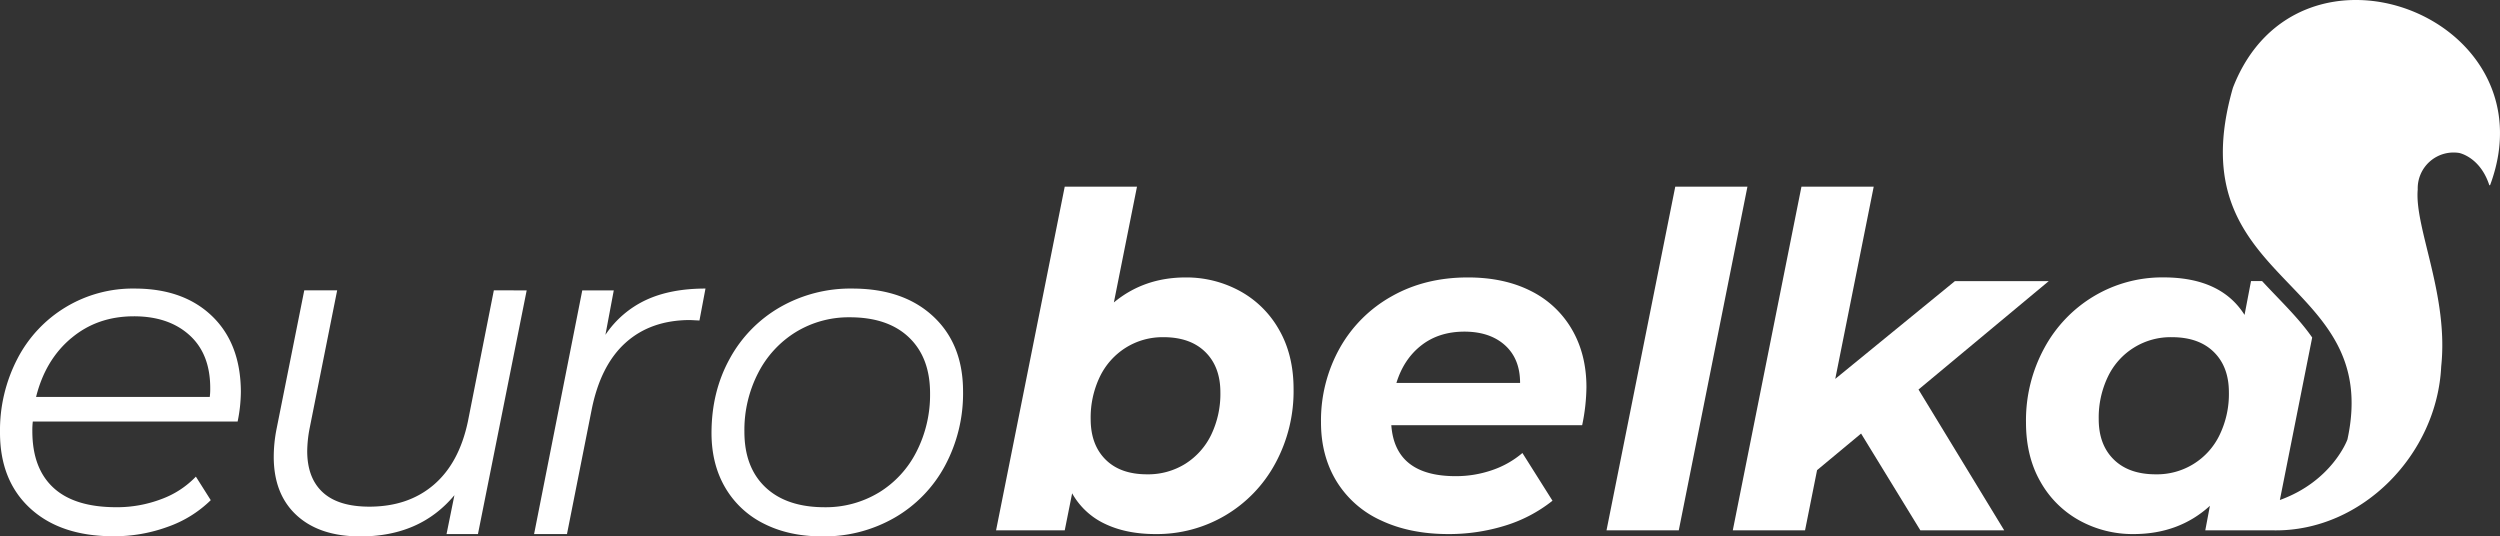 <?xml version="1.0" encoding="UTF-8"?> <svg xmlns="http://www.w3.org/2000/svg" id="Layer_1" data-name="Layer 1" viewBox="0 0 1128.52 242.13"><rect x="0" y="0" width="1128.52" height="242.13" fill="#333333" stroke="none"/> <defs> <style>.cls-1{fill:#fff;}</style> </defs> <path class="cls-1" d="M408,613.49a33.69,33.69,0,0,0-.21,4.39q0,16.73,9.52,25.51t28.33,8.79a56.29,56.29,0,0,0,20.39-3.66,41.08,41.08,0,0,0,15.58-10.15L488.33,649a52.57,52.57,0,0,1-19.34,12,70.32,70.32,0,0,1-24.57,4.29q-23.84,0-37.54-12.55t-13.69-34.29A70.06,70.06,0,0,1,401,585.26a58.56,58.56,0,0,1,53-31.78q22,0,34.92,12.44t13,34.19a69.13,69.13,0,0,1-1.46,13.38Zm17.36-37.64q-11.72,9.82-15.89,26.56h78.41a29.49,29.49,0,0,0,.21-4q0-15.46-9.41-23.94T453.62,566Q437.09,566,425.39,575.85Z" transform="translate(-393.19 -423.22)"></path> <path class="cls-1" d="M630.94,554.31l-22,110H594.76l3.56-17.56q-15.48,18.62-42.45,18.61-18.4,0-28.76-9.52t-10.35-26.45A64.85,64.85,0,0,1,518,617l12.54-62.73h14.85L532.87,617a57.56,57.56,0,0,0-1,9.83q0,12.14,7,18.61t21,6.49q17.56,0,29.07-9.83t15.47-28.65l11.71-59.18Z" transform="translate(-393.19 -423.22)"></path> <path class="cls-1" d="M684.89,558.6q11.07-5.13,26.76-5.12l-2.72,14.42-4.18-.21q-17.78,0-29.17,10.25t-15.37,30.53L649.13,664.3H634.28l21.75-110h14.22l-3.77,20.07A44.93,44.93,0,0,1,684.89,558.6Z" transform="translate(-393.19 -423.22)"></path> <path class="cls-1" d="M738,659.6a41.53,41.53,0,0,1-17.46-16.31q-6.16-10.56-6.17-24.57,0-18.62,8.16-33.46a59.71,59.71,0,0,1,22.69-23.32,63.79,63.79,0,0,1,32.72-8.46q23,0,36.49,12.54t13.49,33.88a68.89,68.89,0,0,1-8.16,33.56,59.57,59.57,0,0,1-22.69,23.42,63.7,63.7,0,0,1-32.72,8.47Q749.29,665.35,738,659.6Zm51.86-14a45.77,45.77,0,0,0,17-18.4,56.35,56.35,0,0,0,6.17-26.46q0-16.1-9.51-25.19t-26.66-9.1a45.74,45.74,0,0,0-24.47,6.69,46.47,46.47,0,0,0-17,18.51,56.16,56.16,0,0,0-6.17,26.45q0,16.11,9.51,25.09t26.66,9A46.3,46.3,0,0,0,789.86,645.59Z" transform="translate(-393.19 -423.22)"></path> <path class="cls-1" d="M952.76,554.52A45,45,0,0,1,970.53,572q6.59,11.4,6.59,26.87a68.26,68.26,0,0,1-8.26,33.56A60.65,60.65,0,0,1,914.8,664.3q-13.17,0-22.79-4.6a33,33,0,0,1-14.85-13.8l-3.34,16.73h-31l31-155.16h32.62L896,559.75q13.59-11.29,32.42-11.29A50.34,50.34,0,0,1,952.76,554.52Zm-24.57,78.1a31.83,31.83,0,0,0,11.71-13.07,42.56,42.56,0,0,0,4.18-19.24q0-11.49-6.8-18.19t-18.92-6.69a31.27,31.27,0,0,0-16.94,4.71,31.79,31.79,0,0,0-11.71,13.06,42.48,42.48,0,0,0-4.18,19.24q0,11.5,6.69,18.2T911,637.33A31.67,31.67,0,0,0,928.19,632.62Z" transform="translate(-393.19 -423.22)"></path> <path class="cls-1" d="M1107.39,615.16h-86.15q1.66,23,29.06,23a49.83,49.83,0,0,0,16.42-2.71,41.83,41.83,0,0,0,13.7-7.74L1094,649.25a64.92,64.92,0,0,1-21.54,11.29A85.58,85.58,0,0,1,1047,664.3q-17.36,0-30.43-6.17a45.65,45.65,0,0,1-20.07-17.66q-7-11.51-7-26.56a66.92,66.92,0,0,1,8.47-33.56,60.83,60.83,0,0,1,23.53-23.43q15-8.46,34.29-8.46,16.32,0,28.34,6.06a44,44,0,0,1,18.61,17.36q6.58,11.28,6.58,26.13A87.64,87.64,0,0,1,1107.39,615.16Zm-72.56-36.07q-7.95,6.17-11.29,17h55.83q0-10.86-6.79-17t-18.3-6.17Q1042.77,572.92,1034.83,579.09Z" transform="translate(-393.19 -423.22)"></path> <path class="cls-1" d="M1149.42,507.47H1182l-31,155.16h-32.62Z" transform="translate(-393.19 -423.22)"></path> <path class="cls-1" d="M1259.22,599.06l38.69,63.57h-37.85l-26.76-43.7-19.87,16.52L1208,662.63h-32.62l31-155.16h32.62l-17.36,86.78,54-44.12H1318Z" transform="translate(-393.19 -423.22)"></path> <path class="cls-1" d="M1401.14,462.86v0c-25.82,90,67.81,84.41,51.71,158.7-.08.34-7,18.88-30.51,27.37l14.59-73.36c-4.49-6.47-10.16-12.39-16.13-18.62-2.15-2.24-4.32-4.51-6.48-6.84h-5l-2.92,15.26q-10.67-16.93-36.6-16.93a60.16,60.16,0,0,0-31.36,8.46A61,61,0,0,0,1316,580.35a68.16,68.16,0,0,0-8.26,33.56q0,15.48,6.58,26.87A45.25,45.25,0,0,0,1332,658.24a49.76,49.76,0,0,0,24.26,6.06q20.49,0,34.5-12.75l-2.09,11.08h30.95c39.91.56,73.71-34.47,75.55-74,3.44-32.16-12.11-62.6-10.6-79.85a16.19,16.19,0,0,1,18.69-16.52s9.41,1.77,13.58,14.43a.23.23,0,0,0,.44,0C1545.52,430.72,1430.62,386.73,1401.14,462.86Zm-6,156.69a31.3,31.3,0,0,1-28.85,17.78q-12.13,0-18.93-6.69t-6.79-18.2a42.48,42.48,0,0,1,4.18-19.24,31.31,31.31,0,0,1,28.86-17.77q12.12,0,18.92,6.69t6.8,18.19A42.43,42.43,0,0,1,1395.14,619.55Z" transform="translate(-393.19 -423.22)"></path> </svg> 